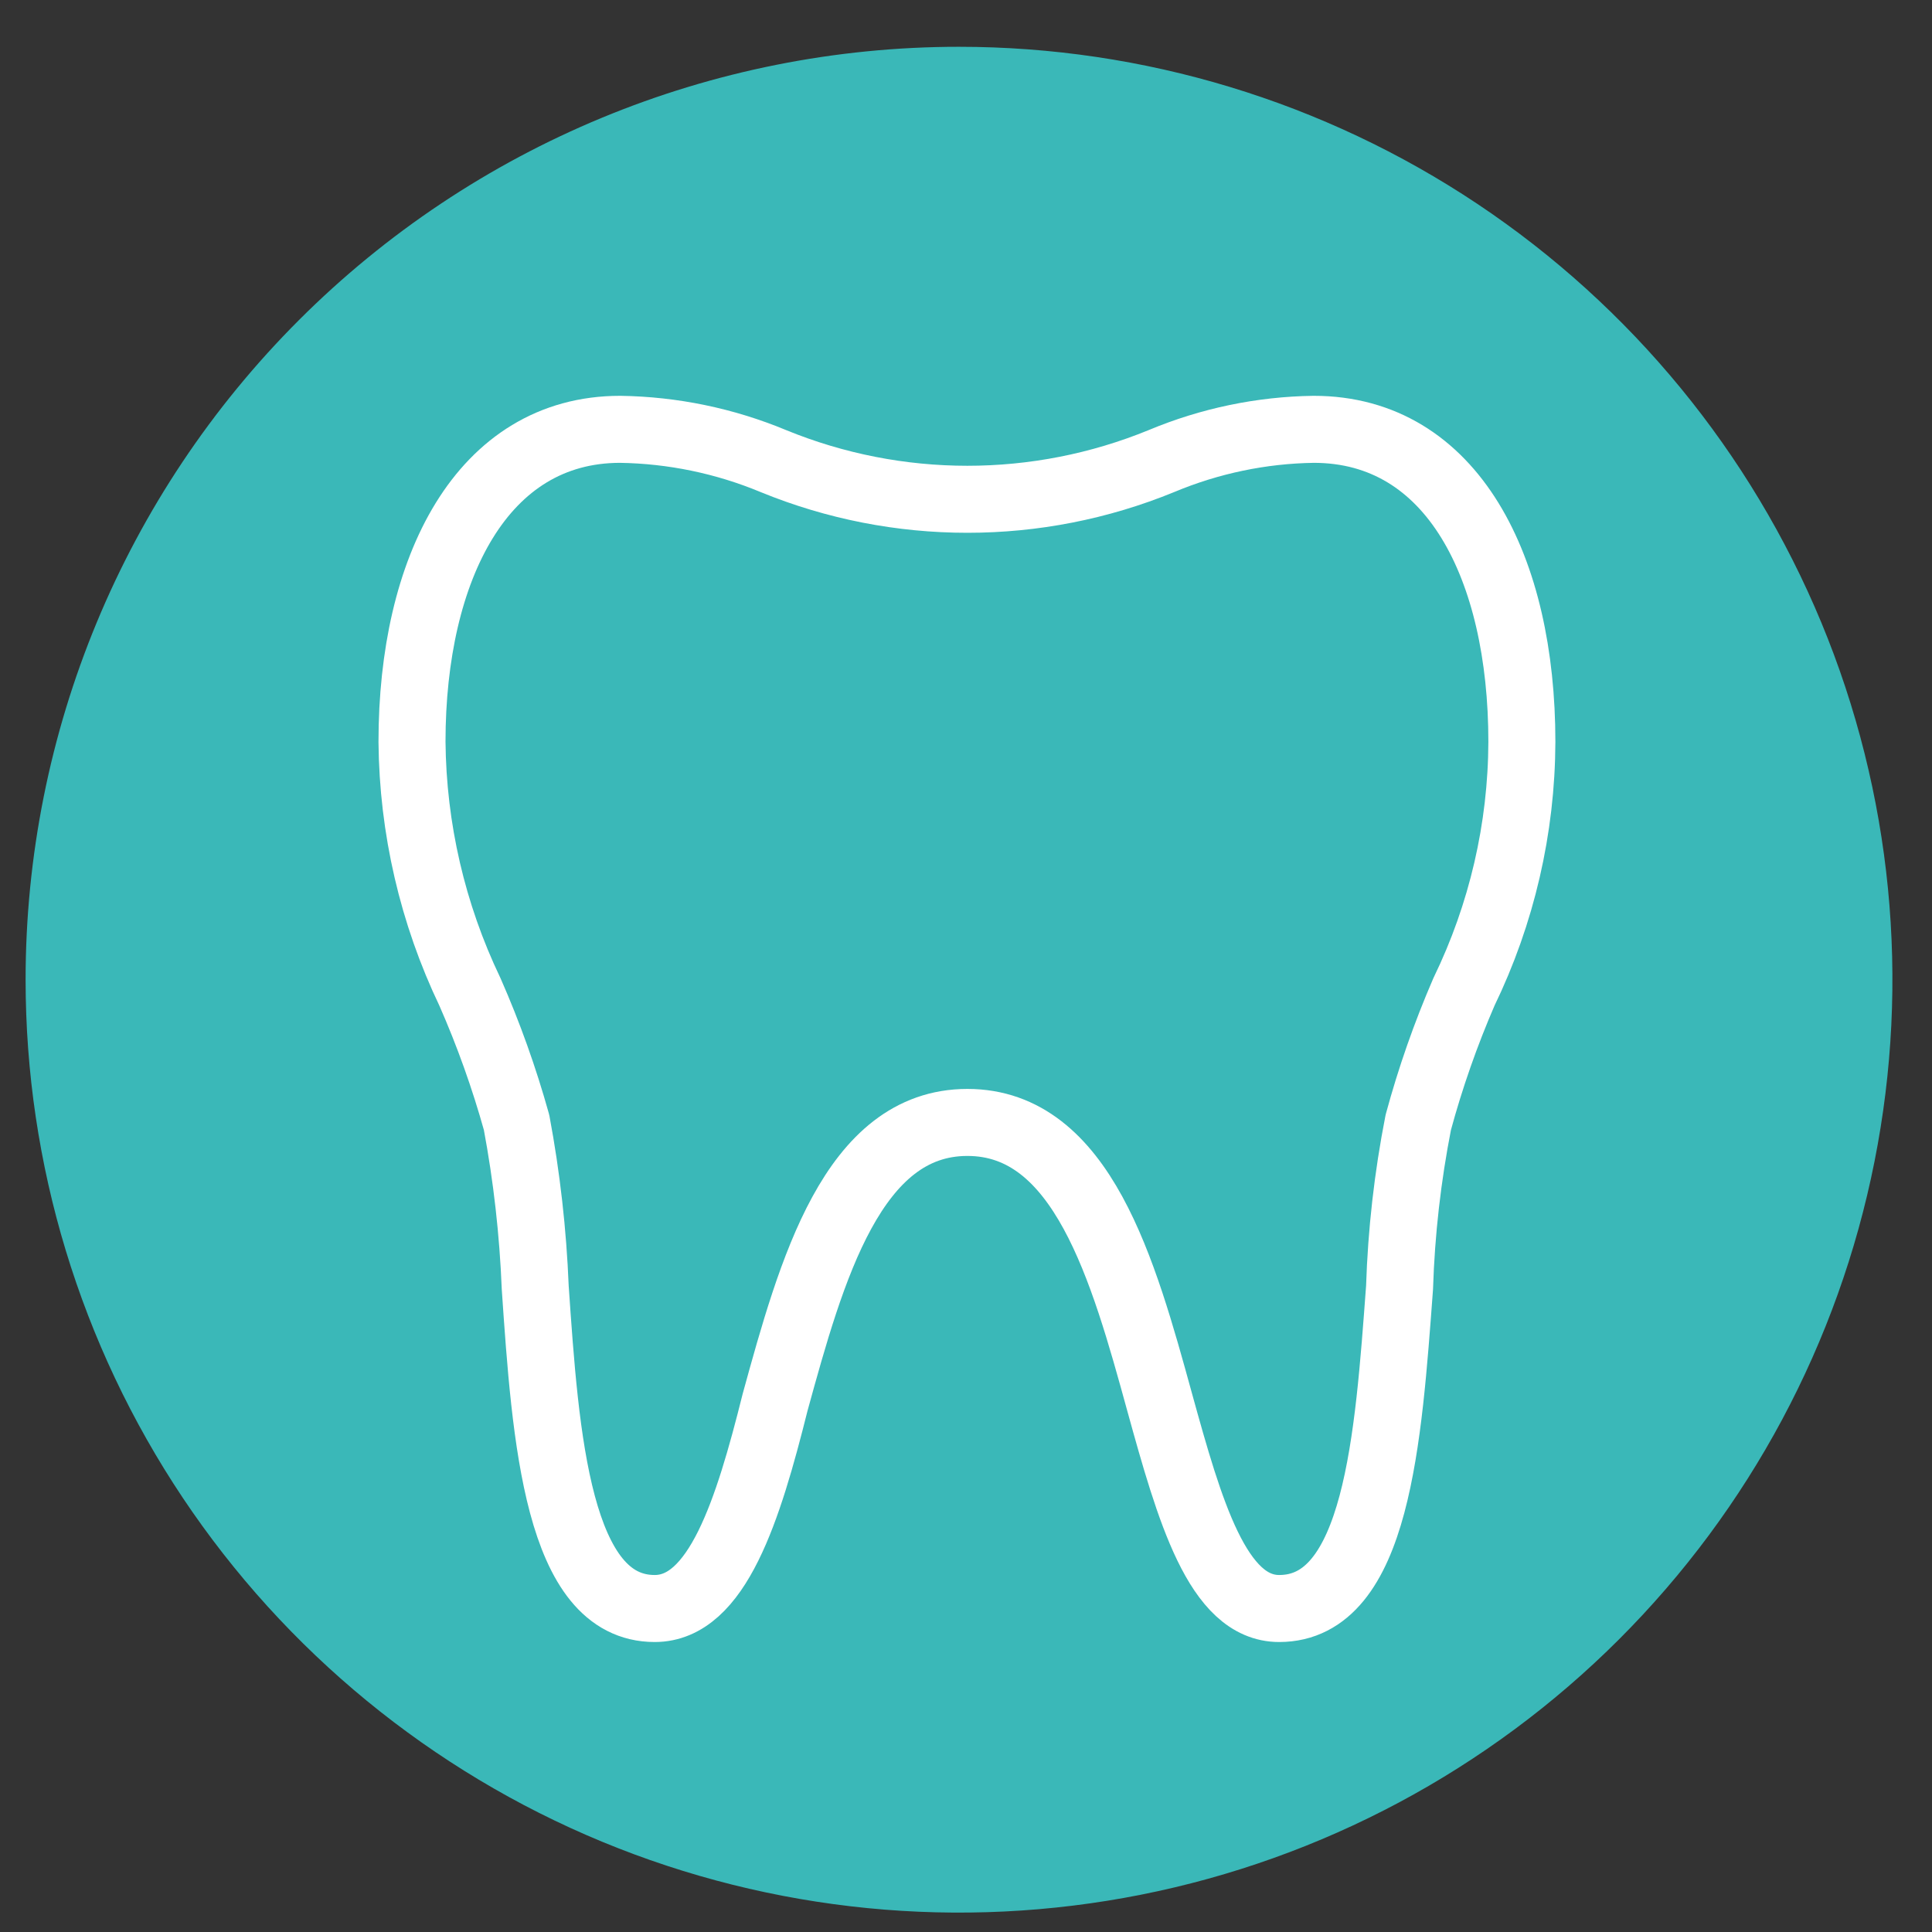 <svg width="32" height="32" viewBox="0 0 32 32" fill="none" xmlns="http://www.w3.org/2000/svg">
<rect x="0" y="0" width="32" height="32" fill="#333333" stroke="none"/>
<path fill-rule="evenodd" clip-rule="evenodd" d="M15.884 0.775C18.942 0.775 21.931 1.682 24.473 3.379C27.016 5.077 28.997 7.491 30.168 10.314C31.338 13.137 31.644 16.244 31.047 19.241C30.451 22.239 28.978 24.992 26.816 27.153C24.654 29.314 21.899 30.786 18.9 31.382C15.901 31.978 12.793 31.672 9.968 30.503C7.143 29.333 4.728 27.352 3.029 24.811C1.33 22.27 0.424 19.283 0.424 16.227C0.424 12.129 2.052 8.199 4.952 5.301C7.851 2.403 11.784 0.775 15.884 0.775Z" fill="#3AB8B8"/>
<path d="M12.807 7.636C12.003 7.302 11.143 7.124 10.272 7.111C7.984 7.111 6.824 9.413 6.824 12.287C6.837 13.721 7.164 15.135 7.783 16.428C8.092 17.13 8.35 17.853 8.556 18.591C8.725 19.494 8.828 20.408 8.865 21.326C9.035 23.814 9.236 26.642 10.844 26.642C11.88 26.642 12.39 25.019 12.838 23.227C13.441 21.033 14.122 18.591 16.023 18.591C17.925 18.591 18.605 21.033 19.208 23.227C19.703 25.019 20.167 26.642 21.187 26.642C22.81 26.642 22.996 23.814 23.181 21.326C23.21 20.408 23.314 19.493 23.491 18.591C23.691 17.853 23.944 17.13 24.248 16.428C24.874 15.137 25.202 13.722 25.207 12.287C25.207 9.413 24.063 7.111 21.759 7.111C20.893 7.123 20.038 7.302 19.239 7.636C17.178 8.481 14.868 8.481 12.807 7.636Z" stroke="white" stroke-width="1.11" stroke-linecap="round" stroke-linejoin="round"/>
</svg>

